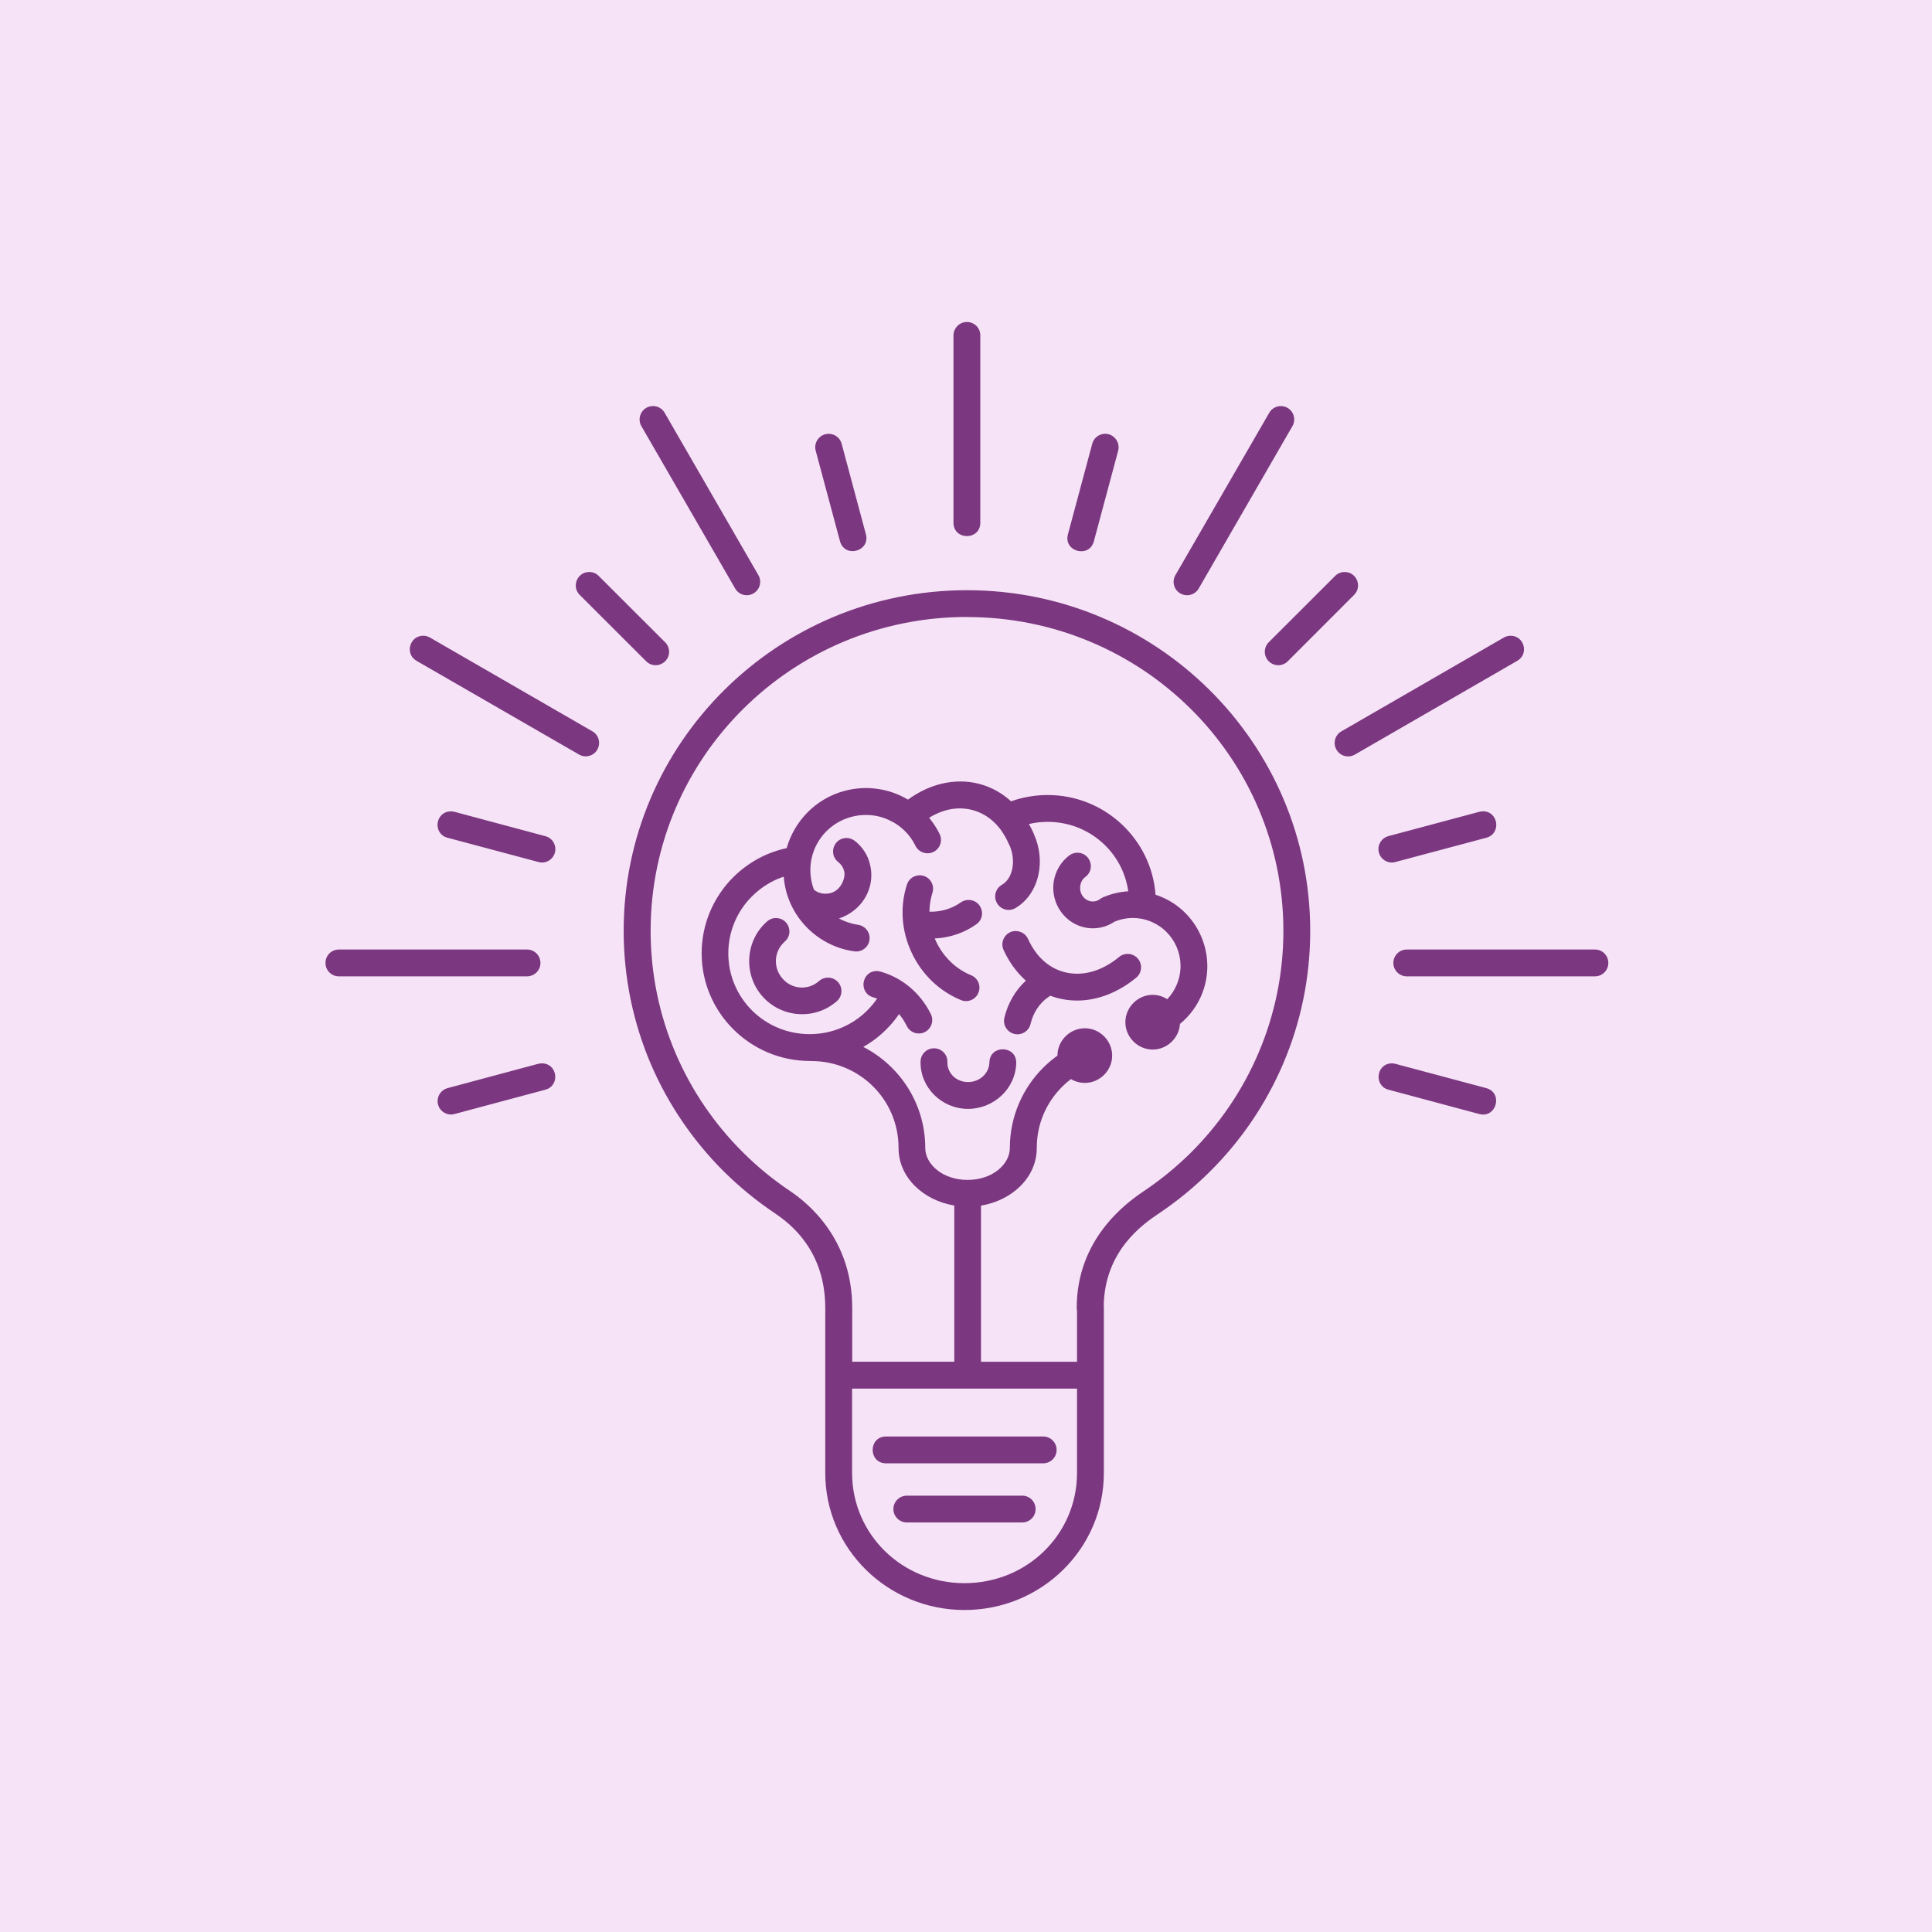 <svg xmlns="http://www.w3.org/2000/svg" xmlns:xlink="http://www.w3.org/1999/xlink" width="240" zoomAndPan="magnify" viewBox="0 0 180 180" height="240" preserveAspectRatio="xMidYMid meet" version="1.0"><rect x="-18" width="216" fill="#ffffff" y="-18" height="216" fill-opacity="1"/><rect x="-18" width="216" fill="#f6e3f7" y="-18" height="216" fill-opacity="1"/><path fill="#7b377f" d="M 90.062 30 C 89.375 30.012 88.828 30.578 88.832 31.27 L 88.832 48.711 C 88.852 50.359 91.32 50.359 91.332 48.711 L 91.332 31.27 C 91.348 30.559 90.773 29.988 90.062 30 Z M 60.793 37.832 C 59.844 37.871 59.281 38.906 59.766 39.719 L 68.496 54.832 C 68.84 55.43 69.602 55.633 70.199 55.285 C 70.801 54.941 71 54.18 70.656 53.582 L 61.934 38.477 C 61.703 38.059 61.262 37.812 60.793 37.832 Z M 119.34 37.832 C 118.887 37.832 118.461 38.074 118.242 38.477 L 109.512 53.582 C 109.164 54.18 109.367 54.941 109.965 55.285 C 110.566 55.637 111.332 55.43 111.68 54.832 L 120.402 39.719 C 120.898 38.895 120.305 37.84 119.34 37.832 Z M 77.238 40.418 C 76.391 40.398 75.773 41.199 76 42.004 L 78.262 50.43 C 78.703 52.02 81.086 51.379 80.676 49.785 L 78.418 41.359 C 78.281 40.812 77.797 40.43 77.238 40.418 Z M 102.895 40.418 C 102.355 40.449 101.887 40.828 101.758 41.359 L 99.496 49.785 C 99.066 51.395 101.477 52.039 101.914 50.43 L 104.172 42.012 C 104.398 41.184 103.754 40.371 102.895 40.418 Z M 54.895 53.293 C 53.773 53.293 53.223 54.656 54.023 55.438 L 60.195 61.602 C 60.684 62.098 61.477 62.098 61.973 61.609 C 62.461 61.121 62.461 60.324 61.965 59.836 L 55.793 53.672 C 55.559 53.426 55.234 53.289 54.895 53.293 Z M 125.238 53.293 C 124.914 53.301 124.602 53.438 124.379 53.672 L 118.207 59.836 C 117.719 60.324 117.715 61.121 118.207 61.609 C 118.695 62.098 119.492 62.098 119.98 61.609 L 126.145 55.438 C 126.965 54.641 126.379 53.262 125.238 53.293 Z M 90.09 54.988 C 72.445 54.988 58.105 69.207 58.105 86.727 C 58.105 91.105 59.004 95.285 60.617 99.09 C 62.238 102.883 64.582 106.309 67.473 109.18 C 68.926 110.613 70.508 111.906 72.207 113.047 C 73.691 114.043 76.887 116.555 76.887 121.855 L 76.887 128.035 C 76.887 128.066 76.887 128.098 76.887 128.125 L 76.887 137.234 C 76.887 144.297 82.707 150 89.863 150 C 97.023 150 102.844 144.297 102.844 137.234 L 102.844 121.855 C 102.844 121.77 102.844 121.688 102.832 121.609 C 102.941 116.551 106.418 114.09 107.969 113.055 C 109.672 111.914 111.254 110.613 112.699 109.18 C 115.598 106.309 117.934 102.891 119.555 99.09 C 121.176 95.293 122.07 91.113 122.07 86.73 C 122.07 69.211 107.734 54.988 90.09 54.988 Z M 90.09 57.488 C 106.387 57.488 119.57 70.566 119.57 86.727 C 119.57 90.77 118.742 94.609 117.25 98.105 C 115.762 101.602 113.605 104.754 110.938 107.402 C 109.602 108.723 108.137 109.922 106.566 110.977 C 104.875 112.109 100.316 115.457 100.316 121.855 C 100.316 121.934 100.324 122.02 100.344 122.098 L 100.344 126.875 L 91.398 126.875 L 91.398 112.324 C 94.258 111.848 96.562 109.754 96.594 107.004 C 96.594 106.984 96.594 106.965 96.594 106.945 C 96.594 105.828 96.816 104.766 97.227 103.801 C 97.637 102.84 98.234 101.965 98.969 101.238 C 99.223 100.984 99.492 100.75 99.777 100.535 C 100.156 100.762 100.598 100.891 101.074 100.891 C 102.465 100.891 103.617 99.738 103.617 98.348 C 103.617 96.953 102.465 95.801 101.074 95.801 C 99.68 95.801 98.52 96.953 98.52 98.348 C 98.52 98.352 98.52 98.352 98.52 98.352 C 98.051 98.684 97.617 99.055 97.207 99.461 C 96.242 100.418 95.469 101.555 94.926 102.824 C 94.387 104.094 94.086 105.488 94.086 106.945 C 94.086 108.465 92.48 109.93 90.148 109.93 C 87.832 109.93 86.223 108.484 86.203 106.973 C 86.203 106.961 86.203 106.953 86.203 106.945 C 86.203 102.852 83.852 99.297 80.43 97.539 C 81.211 97.098 81.934 96.551 82.562 95.918 C 83.008 95.48 83.41 95 83.762 94.48 C 84.035 94.805 84.277 95.168 84.477 95.578 C 84.777 96.203 85.531 96.465 86.152 96.16 C 86.777 95.852 87.031 95.098 86.723 94.48 C 85.734 92.469 84.008 91.082 82.051 90.527 C 81.934 90.488 81.809 90.469 81.68 90.469 C 80.234 90.488 79.973 92.539 81.371 92.922 C 81.488 92.957 81.605 92.996 81.719 93.039 C 81.449 93.43 81.137 93.801 80.801 94.141 C 79.426 95.508 77.539 96.348 75.434 96.348 C 71.234 96.348 67.855 92.988 67.855 88.816 C 67.855 87.773 68.07 86.789 68.449 85.891 C 68.832 84.988 69.387 84.172 70.078 83.496 C 70.762 82.812 71.582 82.258 72.484 81.875 C 72.66 81.809 72.836 81.738 73.02 81.68 C 73.051 82.129 73.129 82.578 73.246 83.035 C 73.789 85.066 75.117 86.699 76.809 87.676 C 77.656 88.172 78.598 88.496 79.582 88.633 C 80.273 88.738 80.91 88.262 81.008 87.57 C 81.105 86.883 80.617 86.25 79.926 86.16 C 79.309 86.066 78.711 85.867 78.168 85.574 C 78.418 85.488 78.664 85.383 78.898 85.254 C 80.609 84.355 81.535 82.414 81.055 80.539 C 80.852 79.648 80.332 78.887 79.652 78.352 C 79.426 78.172 79.141 78.074 78.848 78.074 C 77.66 78.098 77.168 79.598 78.105 80.32 C 78.371 80.527 78.559 80.812 78.625 81.105 L 78.633 81.133 L 78.645 81.16 C 78.809 81.777 78.383 82.723 77.738 83.059 L 77.719 83.066 L 77.707 83.078 C 77.113 83.406 76.262 83.289 75.832 82.883 C 75.773 82.727 75.715 82.566 75.676 82.395 C 74.941 79.641 76.566 76.836 79.34 76.102 C 80.031 75.918 80.723 75.887 81.387 75.977 C 82.051 76.066 82.68 76.297 83.254 76.621 C 83.828 76.953 84.336 77.395 84.746 77.922 C 84.945 78.184 85.129 78.469 85.277 78.777 C 85.578 79.414 86.348 79.68 86.977 79.367 C 87.609 79.055 87.852 78.281 87.52 77.656 C 87.289 77.199 87.023 76.777 86.719 76.387 C 86.664 76.316 86.613 76.258 86.562 76.191 C 87.871 75.383 89.27 75.117 90.598 75.469 C 92.113 75.867 93.293 77 93.996 78.652 C 94.004 78.66 94.004 78.66 94.008 78.664 C 94.016 78.672 94.016 78.68 94.023 78.684 C 94.355 79.395 94.465 80.234 94.301 80.984 C 94.141 81.73 93.754 82.199 93.344 82.434 C 92.746 82.781 92.539 83.547 92.891 84.148 C 93.234 84.754 94.008 84.953 94.609 84.602 C 95.676 83.977 96.449 82.863 96.742 81.516 C 97.031 80.215 96.848 78.879 96.328 77.723 C 96.32 77.703 96.312 77.684 96.309 77.664 C 96.176 77.355 96.027 77.059 95.863 76.77 C 96.426 76.641 97.012 76.57 97.609 76.57 C 101.449 76.57 104.602 79.375 105.117 83.039 C 104.359 83.086 103.625 83.254 102.934 83.535 C 102.836 83.562 102.738 83.605 102.656 83.66 C 102.57 83.699 102.492 83.75 102.422 83.809 C 102.191 83.957 101.934 84.023 101.645 83.977 C 101.008 83.875 100.539 83.25 100.645 82.527 C 100.695 82.16 100.879 81.883 101.125 81.699 C 102.09 80.984 101.586 79.453 100.383 79.445 C 100.102 79.441 99.828 79.539 99.609 79.707 C 98.852 80.285 98.32 81.16 98.168 82.168 C 97.875 84.188 99.238 86.125 101.254 86.445 C 102.188 86.594 103.109 86.367 103.84 85.867 C 104.863 85.441 106.035 85.391 107.152 85.832 C 109.453 86.738 110.578 89.316 109.68 91.629 C 109.457 92.195 109.141 92.684 108.75 93.094 C 108.359 92.84 107.891 92.688 107.395 92.688 C 106 92.688 104.848 93.848 104.848 95.234 C 104.848 96.629 106 97.785 107.395 97.785 C 108.734 97.785 109.855 96.711 109.934 95.398 C 110.832 94.66 111.562 93.691 112.012 92.539 C 113.398 88.965 111.625 84.91 108.07 83.508 C 107.934 83.449 107.797 83.406 107.66 83.367 C 107.285 78.176 102.914 74.07 97.609 74.07 C 96.418 74.07 95.266 74.277 94.199 74.656 C 93.363 73.898 92.375 73.332 91.242 73.035 C 90.07 72.727 88.879 72.742 87.738 73.016 C 86.621 73.281 85.551 73.797 84.594 74.5 C 84.57 74.484 84.543 74.465 84.516 74.453 C 83.664 73.957 82.727 73.633 81.742 73.496 C 80.754 73.352 79.727 73.41 78.703 73.68 C 75.996 74.395 74.008 76.496 73.293 79.016 C 72.688 79.148 72.094 79.336 71.527 79.57 C 70.324 80.078 69.238 80.812 68.324 81.719 C 67.414 82.625 66.68 83.703 66.164 84.91 C 65.656 86.105 65.371 87.43 65.371 88.816 C 65.371 94.344 69.902 98.84 75.441 98.848 C 75.492 98.855 75.539 98.855 75.586 98.855 C 80.082 98.855 83.695 102.441 83.715 106.895 C 83.715 106.914 83.715 106.926 83.715 106.945 C 83.715 109.719 86.035 111.836 88.91 112.316 L 88.91 126.867 L 79.398 126.867 L 79.398 121.863 C 79.398 121.855 79.398 121.855 79.398 121.848 C 79.398 115.52 75.402 112.168 73.613 110.969 C 72.051 109.922 70.586 108.723 69.25 107.395 C 66.582 104.754 64.426 101.602 62.934 98.105 C 61.445 94.609 60.617 90.762 60.617 86.727 C 60.617 70.566 73.801 57.48 90.102 57.48 Z M 39.477 59.23 C 38.168 59.188 37.676 60.93 38.82 61.574 L 53.938 70.293 C 54.535 70.645 55.305 70.441 55.648 69.844 C 55.996 69.238 55.785 68.469 55.188 68.133 L 40.07 59.406 C 39.895 59.305 39.688 59.238 39.477 59.23 Z M 140.781 59.23 C 140.539 59.227 140.305 59.285 140.098 59.406 L 124.984 68.133 C 124.379 68.469 124.164 69.246 124.516 69.844 C 124.863 70.449 125.637 70.652 126.234 70.301 L 141.348 61.574 C 142.453 60.957 142.043 59.277 140.781 59.23 Z M 41.992 75.594 C 40.531 75.625 40.297 77.695 41.711 78.055 L 50.141 80.305 C 50.812 80.508 51.516 80.109 51.699 79.434 C 51.879 78.758 51.469 78.059 50.785 77.898 L 42.355 75.637 C 42.238 75.605 42.113 75.586 41.992 75.594 Z M 138.145 75.594 C 138.031 75.594 137.922 75.605 137.812 75.637 L 129.387 77.891 C 128.703 78.059 128.285 78.758 128.469 79.434 C 128.652 80.109 129.359 80.508 130.031 80.305 L 138.461 78.055 C 139.895 77.688 139.621 75.578 138.145 75.586 Z M 85.684 81.551 C 85.137 81.551 84.648 81.906 84.492 82.43 C 83.852 84.414 83.957 86.672 84.934 88.75 C 85.902 90.828 87.57 92.363 89.504 93.164 C 90.148 93.445 90.891 93.145 91.156 92.492 C 91.426 91.848 91.113 91.105 90.453 90.852 C 89.105 90.293 87.91 89.207 87.199 87.688 C 87.16 87.609 87.121 87.52 87.09 87.434 C 88.508 87.371 89.848 86.902 90.949 86.125 C 91.938 85.441 91.496 83.895 90.293 83.848 C 90.012 83.836 89.73 83.918 89.504 84.082 C 88.711 84.648 87.68 84.973 86.594 84.941 C 86.602 84.336 86.691 83.75 86.867 83.195 C 87.141 82.383 86.535 81.543 85.684 81.551 Z M 72.344 85.535 C 72.016 85.52 71.699 85.637 71.457 85.859 C 69.426 87.645 69.238 90.781 71.02 92.812 C 72.805 94.852 75.938 95.066 77.969 93.273 C 78.488 92.82 78.539 92.031 78.086 91.512 C 77.621 90.988 76.836 90.945 76.312 91.398 C 75.305 92.293 73.793 92.195 72.902 91.172 C 72.004 90.145 72.102 88.625 73.109 87.734 C 73.977 86.992 73.48 85.574 72.344 85.535 Z M 94.59 86.738 C 93.691 86.777 93.129 87.715 93.508 88.523 C 94.008 89.617 94.711 90.594 95.578 91.367 C 94.562 92.297 93.891 93.516 93.578 94.812 C 93.41 95.488 93.828 96.164 94.504 96.328 C 95.18 96.492 95.859 96.066 96.016 95.391 C 96.262 94.344 96.867 93.418 97.746 92.84 C 97.785 92.812 97.816 92.793 97.852 92.766 C 98.188 92.898 98.539 93 98.91 93.074 C 101.371 93.582 103.859 92.734 105.84 91.102 C 106.387 90.664 106.469 89.871 106.027 89.328 C 105.578 88.789 104.785 88.719 104.25 89.168 C 102.727 90.43 101.008 90.949 99.414 90.625 C 97.812 90.301 96.562 89.191 95.785 87.492 C 95.578 87.02 95.102 86.727 94.59 86.746 Z M 49.074 88.465 C 49.074 88.465 49.066 88.465 49.062 88.465 L 31.613 88.465 C 30.902 88.445 30.324 89.004 30.324 89.715 C 30.324 90.418 30.902 90.984 31.613 90.965 L 49.062 90.965 C 49.766 90.984 50.352 90.422 50.352 89.719 C 50.355 89.016 49.777 88.449 49.074 88.465 Z M 148.574 88.465 C 148.566 88.465 148.559 88.465 148.559 88.465 L 131.105 88.465 C 130.402 88.445 129.816 89.004 129.816 89.715 C 129.816 90.418 130.402 90.984 131.105 90.965 L 148.559 90.965 C 149.258 90.984 149.844 90.422 149.844 89.719 C 149.848 89.016 149.277 88.449 148.574 88.465 Z M 87.023 97.668 C 86.332 97.664 85.773 98.223 85.766 98.914 C 85.723 101.32 87.727 103.289 90.148 103.312 C 92.578 103.332 94.633 101.426 94.68 99.016 C 94.691 97.371 92.227 97.324 92.18 98.973 C 92.16 99.98 91.293 100.82 90.176 100.812 C 89.062 100.801 88.246 99.969 88.266 98.957 C 88.293 98.254 87.727 97.668 87.023 97.668 Z M 50.473 99.07 C 50.363 99.07 50.246 99.09 50.141 99.113 L 41.711 101.375 C 41.039 101.551 40.637 102.238 40.812 102.91 C 40.996 103.582 41.684 103.977 42.355 103.789 L 50.785 101.531 C 52.219 101.164 51.953 99.062 50.473 99.07 Z M 129.66 99.07 C 128.207 99.102 127.973 101.18 129.387 101.531 L 137.812 103.789 C 139.426 104.219 140.07 101.805 138.461 101.375 L 130.031 99.121 C 129.914 99.082 129.785 99.07 129.66 99.07 Z M 79.387 129.375 L 100.344 129.375 L 100.344 137.227 C 100.344 142.93 95.703 147.5 89.863 147.5 C 84.023 147.5 79.387 142.93 79.387 137.227 Z M 82.543 133.836 C 80.891 133.848 80.891 136.32 82.543 136.336 L 97.18 136.336 C 97.875 136.34 98.441 135.781 98.441 135.086 C 98.441 134.387 97.875 133.828 97.18 133.836 Z M 95.207 139.348 C 95.199 139.348 95.195 139.348 95.188 139.348 L 84.531 139.348 C 83.828 139.324 83.234 139.891 83.234 140.594 C 83.234 141.301 83.828 141.867 84.531 141.844 L 95.188 141.844 C 95.898 141.867 96.484 141.309 96.484 140.605 C 96.488 139.895 95.91 139.328 95.207 139.348 Z M 95.207 139.348 " fill-opacity="1" fill-rule="nonzero"/></svg>